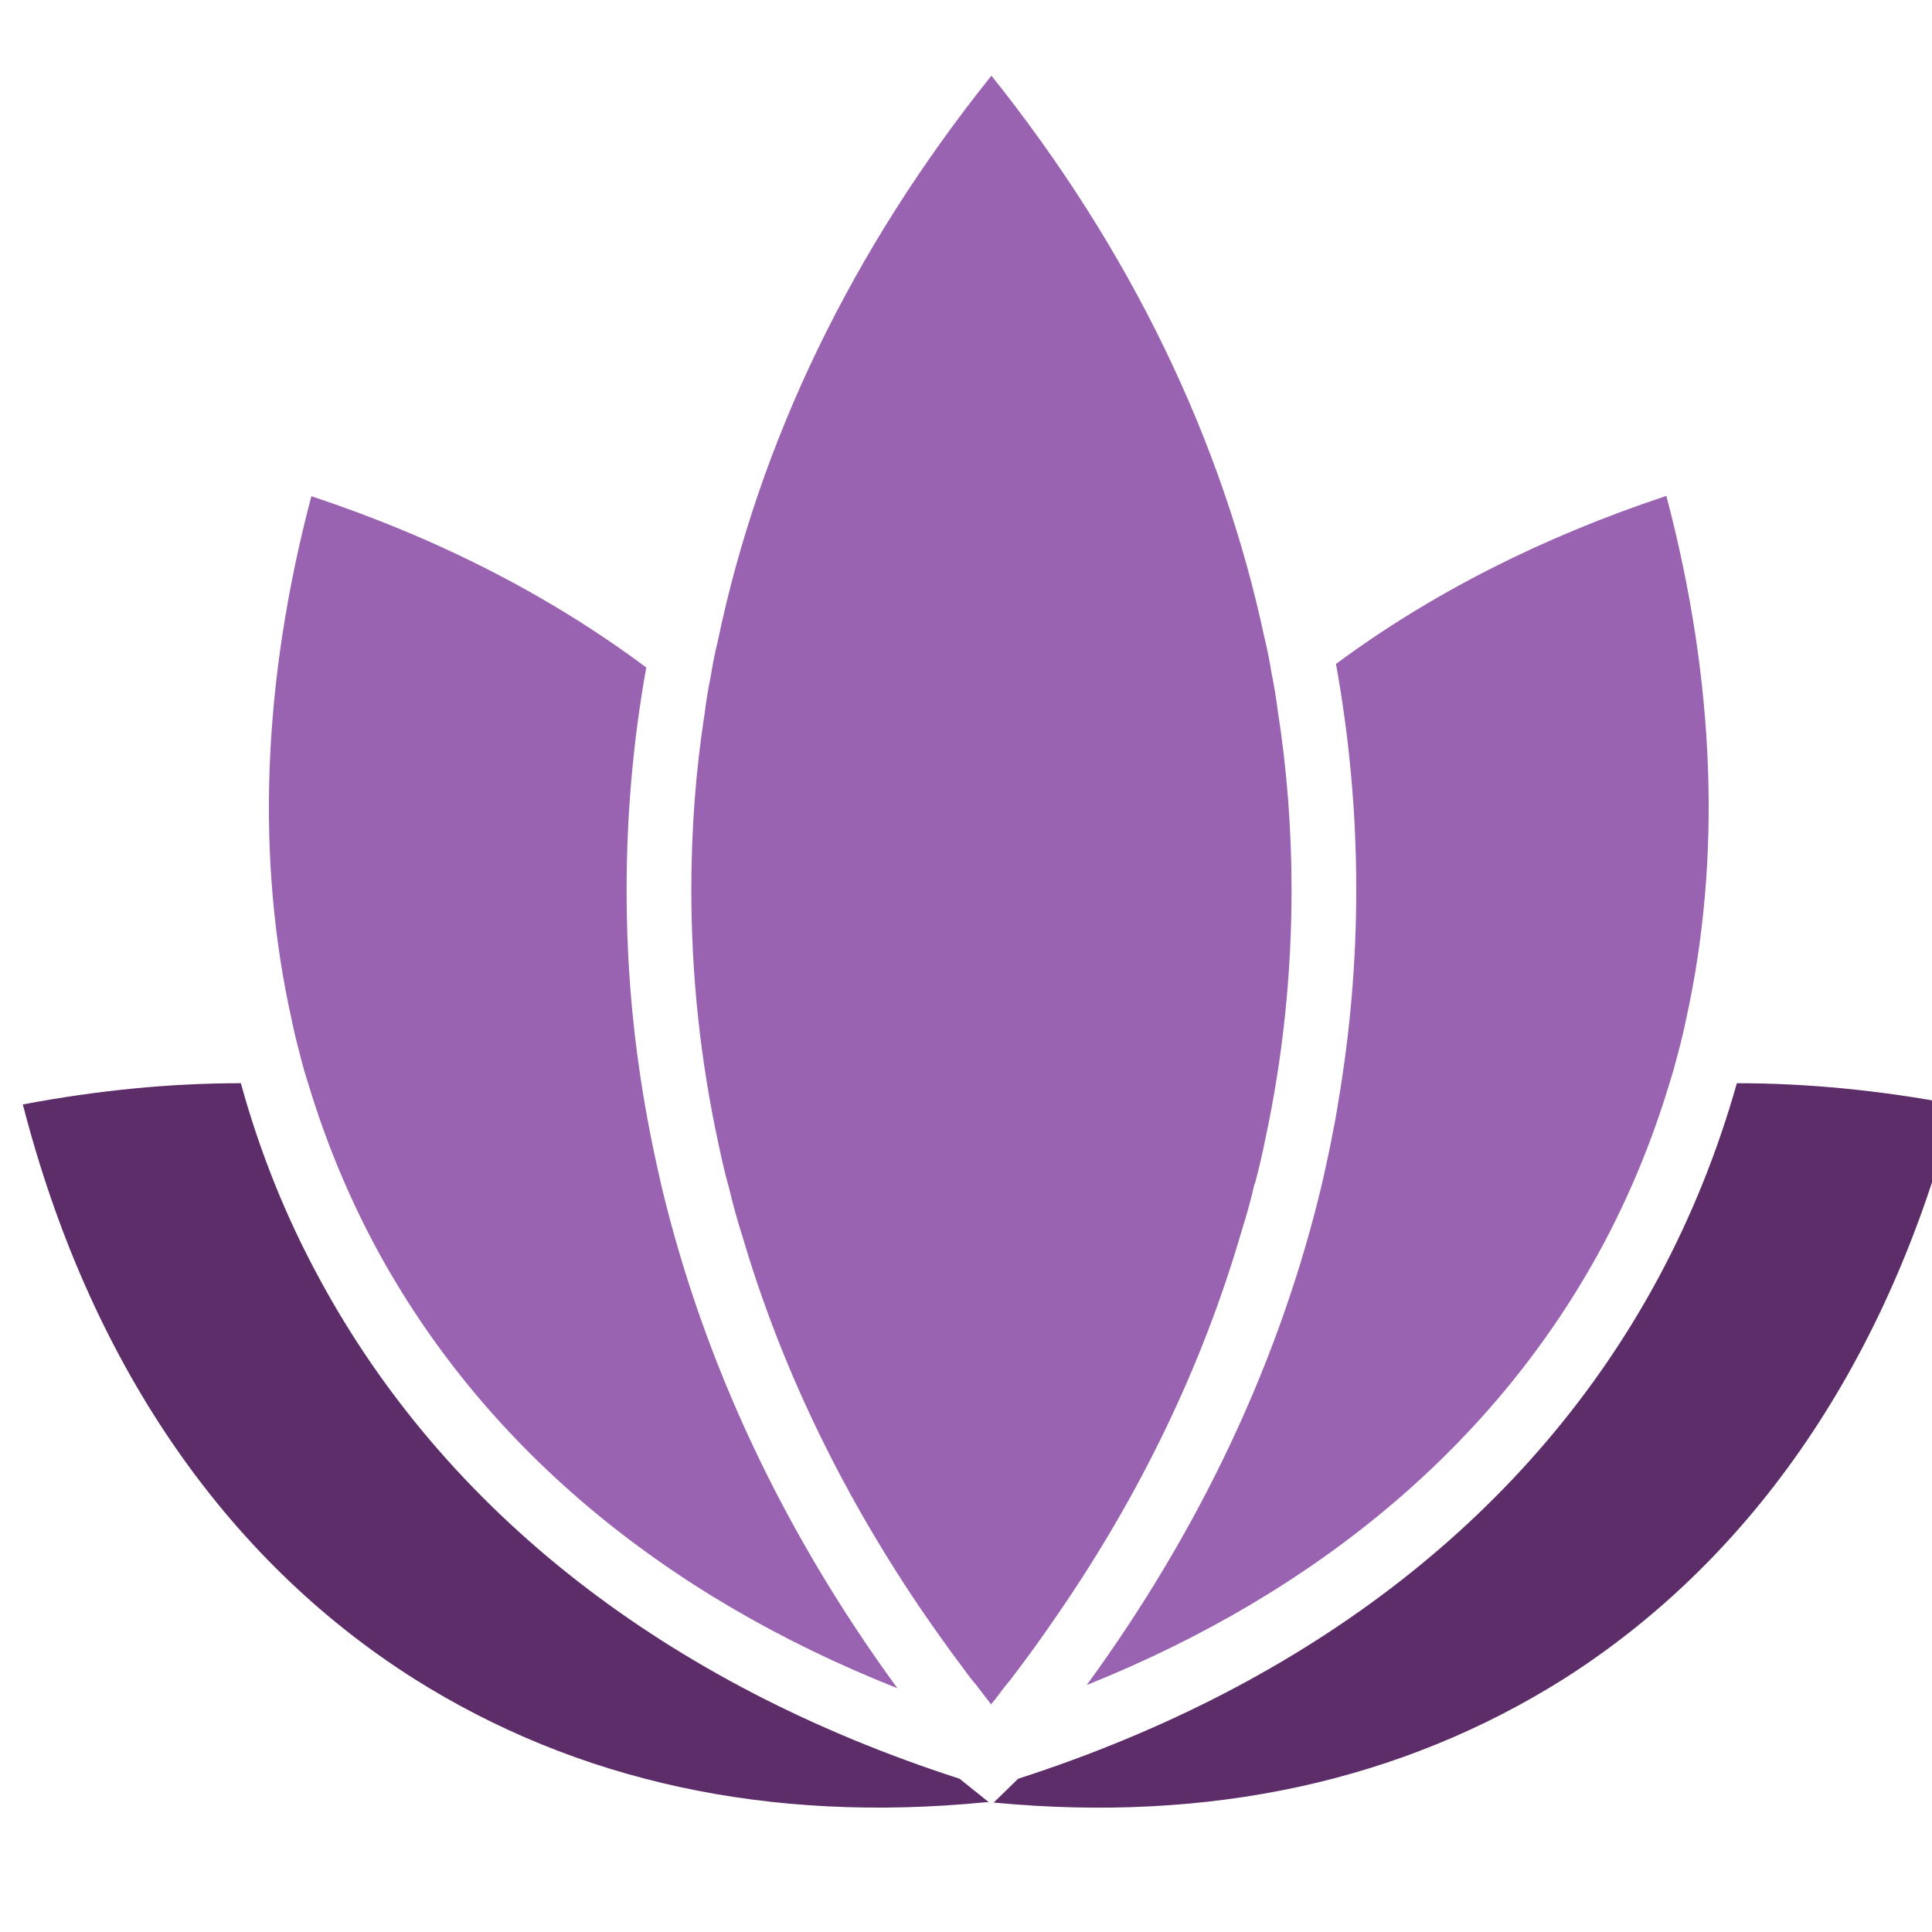 <?xml version="1.0" encoding="UTF-8"?>
<svg id="Layer_1" data-name="Layer 1" xmlns="http://www.w3.org/2000/svg" viewBox="0 0 60 60">
  <defs>
    <style>
      .cls-1 {
        fill: #9963b2;
      }

      .cls-1, .cls-2 {
        stroke-width: 0px;
      }

      .cls-2 {
        fill: #5c2d69;
      }
    </style>
  </defs>
  <path class="cls-2" d="M30.71,55.97h-.1c-6.72.66-12.69-.64-17.76-3.84-5.91-3.75-10.1-9.9-12.14-17.83,2.32-.44,4.58-.66,6.77-.66.58,2.11,1.39,4.14,2.44,6.07,3.91,7.23,10.77,12.59,19.88,15.53M31.62,55.24c9.11-2.94,15.97-8.3,19.87-15.53,1.04-1.93,1.85-3.95,2.45-6.07,2.19,0,4.45.22,6.77.66-2.05,7.93-6.24,14.08-12.13,17.83-5.06,3.19-11.02,4.49-17.72,3.85"/>
  <path class="cls-1" d="M20.54,36.82c1.3,5.46,3.77,10.74,7.33,15.61-7.35-2.91-12.9-7.59-16.19-13.68-.86-1.6-1.56-3.29-2.09-5.04-.11-.34-.21-.68-.29-1.02-.09-.33-.17-.67-.24-1.01-1.12-5.01-.91-10.52.61-16.27,3.95,1.31,7.43,3.1,10.4,5.32-.41,2.28-.61,4.59-.61,6.91s.19,4.47.57,6.68c.07.41.15.82.23,1.22.09.43.18.85.28,1.28ZM51.75,15.4c-3.88,1.29-7.32,3.04-10.26,5.22.42,2.32.63,4.65.63,7.01,0,2.22-.19,4.42-.56,6.6-.06.4-.14.81-.22,1.21-.08.42-.18.84-.27,1.26h0c-1.29,5.47-3.76,10.75-7.32,15.63,7.25-2.91,12.73-7.56,15.99-13.59.86-1.6,1.56-3.29,2.09-5.04.11-.34.2-.68.29-1.02.09-.33.17-.67.24-1.01,1.11-5.01.91-10.52-.61-16.27ZM38.97,36.77c.12-.45.23-.91.32-1.37.55-2.55.82-5.14.82-7.76,0-1.87-.14-3.74-.43-5.58-.05-.39-.11-.77-.19-1.15-.06-.37-.13-.74-.22-1.1-1.31-6.16-4.18-12.08-8.48-17.46-4.33,5.4-7.21,11.37-8.5,17.57-.09.36-.16.73-.22,1.1-.08.38-.14.77-.19,1.16-.28,1.8-.41,3.63-.41,5.46,0,2.65.28,5.28.84,7.87.1.47.2.93.33,1.38.12.5.25.99.41,1.48,1.17,3.99,3.02,7.85,5.48,11.5.45.66.91,1.31,1.4,1.96.12.17.25.34.39.5.15.2.3.4.46.6.11-.14.23-.28.33-.43l.29-.36h0c.49-.64.96-1.29,1.41-1.95,2.61-3.78,4.54-7.8,5.75-11.96.15-.48.29-.97.4-1.46Z"/>
</svg>